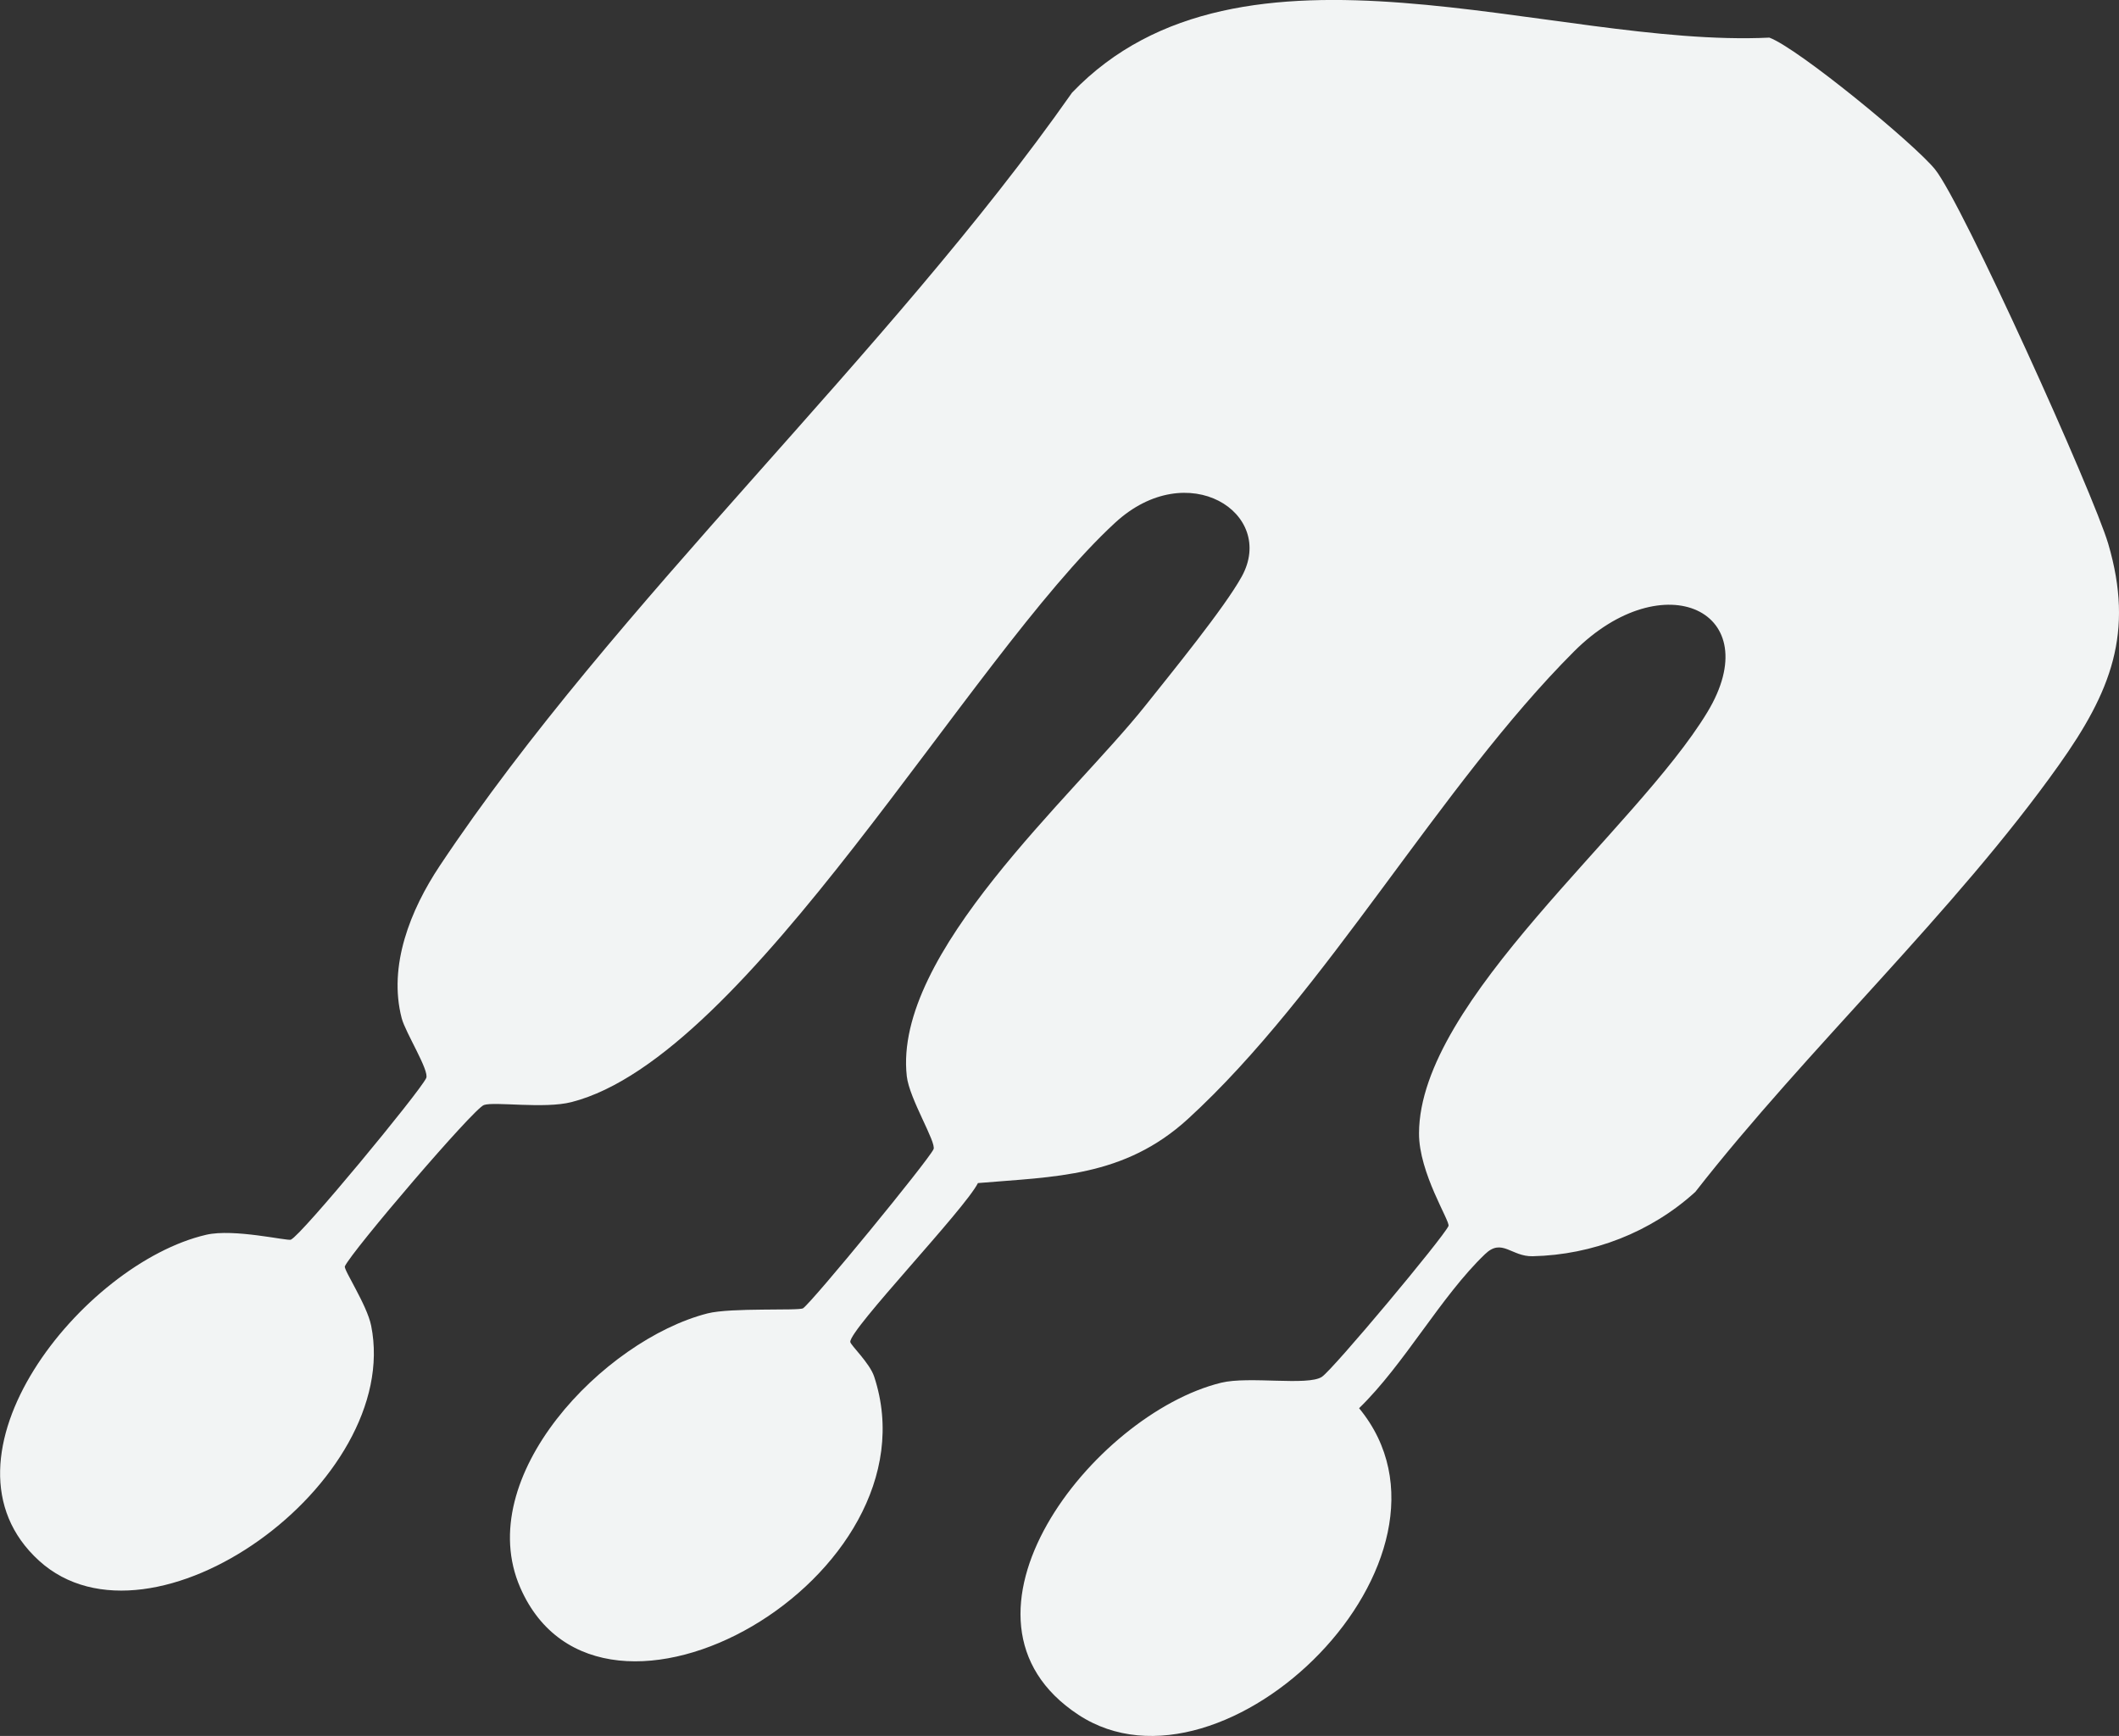 <?xml version="1.0" encoding="UTF-8"?> <svg xmlns="http://www.w3.org/2000/svg" id="Capa_1" data-name="Capa 1" viewBox="0 0 254.62 208.58"><rect x="0" y="0" width="254.62" height="208.58" fill="#333333" stroke="none"/><defs><style> .cls-1 { fill: #f2f4f4; } </style></defs><path class="cls-1" d="M34.97,148.93c1.18-.44,15.39-17.64,16.24-19.39.42-.87-2.49-5.47-2.94-7.19-1.65-6.31,1.05-13.03,4.57-18.32,21.08-31.66,53.82-61.32,75.98-92.9,20.36-21.22,57.61-5.35,83.79-6.61,3.48,1.3,17.35,12.7,19.89,15.81,3.29,4.04,19.05,38.98,20.83,45.02,3.14,10.68.32,17.77-5.94,26.58-12.55,17.67-30.24,34.07-43.68,51.28-5.34,4.86-12.36,7.57-19.54,7.73-2.57.06-3.68-2.22-5.72-.26-5.32,5.09-9.69,13.23-15.14,18.52,14.78,17.93-16.18,48.37-33.72,36.84-17.55-11.53,1.77-36.13,17.14-39.9,3.35-.82,10.43.41,12.11-.71,1.37-.91,14.58-16.72,15.21-18.12.24-.54-3.57-6.37-3.54-11.16.07-15.98,26.03-36.37,34.63-50.55,7.36-12.14-5.25-18.08-16.01-7.32-16.14,16.15-29.82,41.01-46.37,56.15-7.7,7.05-16.11,6.94-25.25,7.72-1.64,3.22-15.4,17.55-15.34,19.08.01.37,2.33,2.53,2.87,4.17,7.95,24.07-32.86,47.46-42.52,25.37-5.83-13.33,10.04-29.77,22.49-32.96,2.82-.72,11.02-.29,11.49-.62,1.19-.85,14.97-17.65,15.67-19.1.39-.8-2.91-6.07-3.21-8.78-1.65-14.74,19.99-33.62,28.66-44.52,3.1-3.9,9.52-11.76,11.59-15.52,4.18-7.58-6.48-14.51-15.22-6.46-17.62,16.23-44.06,64.18-65.32,69.61-3.28.84-9.26-.09-10.52.35s-15.88,17.55-16.71,19.38c-.18.4,2.65,4.61,3.16,7.14,3.78,18.82-26.39,40.53-39.91,28.23-13.57-12.35,5.24-35.72,20.09-39.16,3.34-.77,9.72.77,10.2.59Z"></path></svg> 